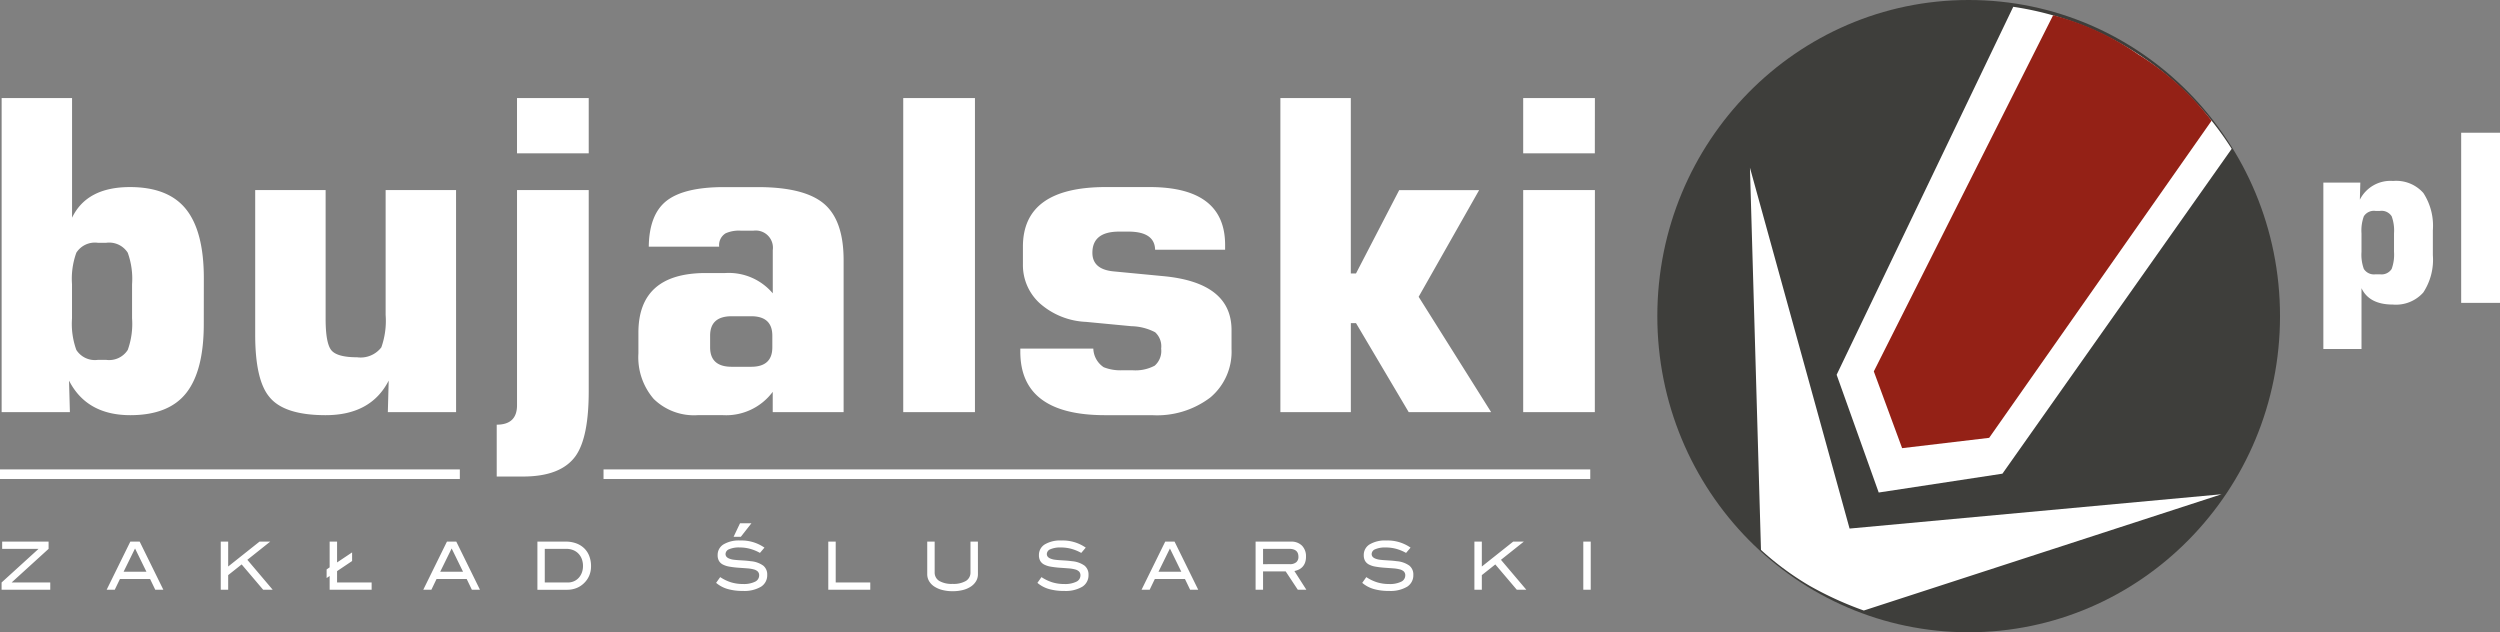 <?xml version="1.0" encoding="UTF-8"?>
<svg xmlns="http://www.w3.org/2000/svg" width="260.964" height="66" viewBox="0 0 260.964 66">
  <rect x="0" y="0" width="260.964" height="66" fill="#808080" stroke="none"/>
  <g id="Group_346" data-name="Group 346" transform="translate(1145.151 -4664.564)">
    <path id="Path_182" data-name="Path 182" d="M-43.382-1.859q0,4.871-1.826,7.193t-5.84,2.323q-4.555,0-6.4-3.608l.09,3.292h-7.125V-25.445h7.351v12.492q1.533-3.2,6.043-3.2,4.014,0,5.863,2.323t1.849,7.193Zm-7.486-.586V-6.008A8.016,8.016,0,0,0-51.319-9.3a2.3,2.3,0,0,0-2.255-1.037h-.857A2.3,2.3,0,0,0-56.686-9.3a8.016,8.016,0,0,0-.451,3.292v3.563A8.016,8.016,0,0,0-56.686.847a2.3,2.3,0,0,0,2.255,1.037h.857A2.3,2.3,0,0,0-51.319.847,8.016,8.016,0,0,0-50.868-2.445Zm33.823,9.786H-24.17l.09-3.292q-1.849,3.608-6.584,3.608-4.329,0-5.863-1.894Q-38.015,4-38.015-.732V-15.839h7.351V-2.4q0,2.571.609,3.292t2.683.722A2.724,2.724,0,0,0-24.847.576,8.338,8.338,0,0,0-24.4-2.806V-15.839h7.351ZM-3.2-19.673h-7.486v-5.772H-3.2Zm0,24.849q0,4.78-1.353,6.72-1.533,2.165-5.5,2.165h-2.751V8.649q2.12,0,2.12-2.029V-15.839H-3.2ZM23.407,7.341h-7.4V5.221a6.062,6.062,0,0,1-5.186,2.435H8.164A6,6,0,0,1,3.587,5.965a6.649,6.649,0,0,1-1.6-4.758V-.957q0-6.223,7.035-6.223h2.029a6.007,6.007,0,0,1,4.961,2.12v-4.51A1.794,1.794,0,0,0,13.982-11.6H12.719a3.421,3.421,0,0,0-1.624.271,1.436,1.436,0,0,0-.676,1.4H3.068q.045-3.382,1.872-4.8t5.975-1.421h3.518q4.871,0,6.922,1.736t2.052,5.885ZM15.966.576V-.641q0-2.029-2.21-2.029H11.727q-2.255,0-2.255,2.029V.576q0,2.029,2.255,2.029h2.029Q15.966,2.606,15.966.576ZM37.117,7.341H29.631V-25.445h7.486ZM63.9.757a6.236,6.236,0,0,1-2.21,5.051,9.2,9.2,0,0,1-6.088,1.849H50.691q-8.839,0-8.839-6.629V.711h7.621a2.428,2.428,0,0,0,1.082,1.939,4.675,4.675,0,0,0,1.984.316h.992a4.275,4.275,0,0,0,2.345-.474A2.036,2.036,0,0,0,56.554.711,1.982,1.982,0,0,0,55.923-1a5.624,5.624,0,0,0-2.48-.631l-4.735-.451a7.768,7.768,0,0,1-4.825-1.939,5.385,5.385,0,0,1-1.759-4.059V-9.931q0-6.223,8.659-6.223h4.555q7.892,0,7.892,6.043v.5H55.923q-.045-1.894-2.8-1.894h-.947q-2.8,0-2.8,2.21,0,1.714,2.165,1.939l5.231.5Q63.9-6.188,63.9-1.228Zm27.1,6.584H82.395l-5.5-9.29h-.541v9.29H69V-25.445h7.351v18.31h.541l4.51-8.7h8.343L83.432-4.7Zm10.823-27.013H94.345v-5.772h7.486Zm0,27.013H94.345v-23.18h7.486Z" transform="translate(-1080.497 4700.245)" fill="#fff"></path>
    <g id="Group_343" data-name="Group 343" transform="translate(-1144.985 4719.185)">
      <path id="Path_183" data-name="Path 183" d="M1.3-14.143V-14.9l3.86-3.512h-3.8v-.756H6.206v.756L2.346-14.9H6.38v.756Zm13.93-4.31-1.194,2.429h2.382Zm2.111,4.31L16.8-15.267H13.655l-.542,1.124h-.846l2.472-5.025h.975l2.472,5.025Zm11.264,0-2.246-2.644-1.407,1.117v1.527h-.775v-5.025h.775v2.6l3.273-2.6h1.117l-2.388,1.9L29.6-14.143Zm6.939,0v-1.437l-.316.215v-.9l.316-.215v-2.686h.775v2.172l1.569-1.048v.9l-1.569,1.055V-14.9h3.608v.756Zm12.736-4.31-1.194,2.429h2.382Zm2.111,4.31-.542-1.124H46.705l-.542,1.124h-.846l2.472-5.025h.975l2.472,5.025ZM60.4-14.9a1.586,1.586,0,0,0,.642-.128,1.475,1.475,0,0,0,.5-.357,1.672,1.672,0,0,0,.329-.545,1.937,1.937,0,0,0,.119-.691,2.038,2.038,0,0,0-.126-.732,1.641,1.641,0,0,0-.355-.566,1.571,1.571,0,0,0-.549-.364,1.9,1.9,0,0,0-.713-.128H58V-14.9Zm-.213-4.268a3.126,3.126,0,0,1,1.1.184,2.367,2.367,0,0,1,.833.517,2.239,2.239,0,0,1,.526.809A2.911,2.911,0,0,1,62.83-16.6a2.508,2.508,0,0,1-.19.985,2.368,2.368,0,0,1-.565.805,2.338,2.338,0,0,1-.788.5,2.656,2.656,0,0,1-.955.17h-3.1v-5.025Zm20.275,1.18a4.56,4.56,0,0,0-1.043-.43,4.147,4.147,0,0,0-1.075-.139,2.589,2.589,0,0,0-1.1.184.556.556,0,0,0-.374.5q0,.333.407.486a1.82,1.82,0,0,0,.429.108q.236.031.516.049l.6.038q.323.021.678.069a2.618,2.618,0,0,1,1.3.458,1.179,1.179,0,0,1,.42.972,1.4,1.4,0,0,1-.649,1.235,3.408,3.408,0,0,1-1.9.437,5.563,5.563,0,0,1-1.585-.2,3.231,3.231,0,0,1-1.2-.642l.426-.6a4.377,4.377,0,0,0,1.143.548,4.2,4.2,0,0,0,1.22.173,2.685,2.685,0,0,0,1.272-.239.724.724,0,0,0,.432-.649.565.565,0,0,0-.145-.416.936.936,0,0,0-.423-.222,3.683,3.683,0,0,0-.681-.108q-.4-.031-.92-.066a9.473,9.473,0,0,1-.946-.115,2.285,2.285,0,0,1-.675-.219,1,1,0,0,1-.407-.382,1.185,1.185,0,0,1-.136-.6,1.281,1.281,0,0,1,.607-1.117,3.122,3.122,0,0,1,1.749-.409,4.184,4.184,0,0,1,2.53.743Zm7.133,3.845v-5.025h.775V-14.9h3.608v.756Zm15.621-1.624a1.411,1.411,0,0,1-.184.711,1.739,1.739,0,0,1-.526.562,2.635,2.635,0,0,1-.829.371,4.219,4.219,0,0,1-1.1.132,4.189,4.189,0,0,1-1.107-.135,2.736,2.736,0,0,1-.836-.371,1.694,1.694,0,0,1-.526-.562,1.417,1.417,0,0,1-.184-.708v-3.4h.775v3.2a1.015,1.015,0,0,0,.474.9,2.571,2.571,0,0,0,1.4.312,2.539,2.539,0,0,0,1.394-.312,1.016,1.016,0,0,0,.471-.9v-3.2h.775ZM114-17.987a4.56,4.56,0,0,0-1.043-.43,4.147,4.147,0,0,0-1.075-.139,2.589,2.589,0,0,0-1.1.184.556.556,0,0,0-.374.5q0,.333.407.486a1.819,1.819,0,0,0,.429.108q.236.031.516.049l.6.038q.323.021.678.069a2.618,2.618,0,0,1,1.3.458,1.179,1.179,0,0,1,.42.972,1.4,1.4,0,0,1-.649,1.235,3.408,3.408,0,0,1-1.9.437,5.563,5.563,0,0,1-1.585-.2,3.231,3.231,0,0,1-1.2-.642l.426-.6a4.377,4.377,0,0,0,1.143.548,4.2,4.2,0,0,0,1.22.173,2.685,2.685,0,0,0,1.272-.239.724.724,0,0,0,.432-.649.565.565,0,0,0-.145-.416.936.936,0,0,0-.423-.222,3.683,3.683,0,0,0-.681-.108q-.4-.031-.92-.066a9.473,9.473,0,0,1-.946-.115,2.285,2.285,0,0,1-.675-.219,1,1,0,0,1-.407-.382,1.185,1.185,0,0,1-.136-.6,1.281,1.281,0,0,1,.607-1.117,3.122,3.122,0,0,1,1.749-.409,4.184,4.184,0,0,1,2.53.743Zm9.257-.465-1.194,2.429h2.382Zm2.111,4.31-.542-1.124h-3.144l-.542,1.124h-.846l2.472-5.025h.975l2.472,5.025Zm10.406-2.672a1,1,0,0,0,.668-.2.715.715,0,0,0,.229-.573q0-.826-.968-.826h-2.724v1.6Zm.833,2.672-1.265-1.915h-2.363v1.915H132.2v-5.025h3.686a1.551,1.551,0,0,1,1.159.423,1.581,1.581,0,0,1,.416,1.159,1.773,1.773,0,0,1-.09.59,1.3,1.3,0,0,1-.255.441,1.284,1.284,0,0,1-.387.295,1.83,1.83,0,0,1-.481.16l1.252,1.957Zm11.3-3.845a4.56,4.56,0,0,0-1.043-.43,4.147,4.147,0,0,0-1.075-.139,2.589,2.589,0,0,0-1.1.184.556.556,0,0,0-.374.5q0,.333.407.486a1.819,1.819,0,0,0,.429.108q.236.031.516.049l.6.038q.323.021.678.069a2.617,2.617,0,0,1,1.3.458,1.179,1.179,0,0,1,.42.972,1.4,1.4,0,0,1-.649,1.235,3.408,3.408,0,0,1-1.9.437,5.563,5.563,0,0,1-1.585-.2,3.231,3.231,0,0,1-1.2-.642l.426-.6a4.377,4.377,0,0,0,1.143.548,4.2,4.2,0,0,0,1.22.173,2.685,2.685,0,0,0,1.272-.239.724.724,0,0,0,.432-.649.565.565,0,0,0-.145-.416.936.936,0,0,0-.423-.222,3.684,3.684,0,0,0-.681-.108q-.4-.031-.92-.066a9.473,9.473,0,0,1-.946-.115,2.285,2.285,0,0,1-.675-.219,1,1,0,0,1-.407-.382,1.185,1.185,0,0,1-.136-.6,1.281,1.281,0,0,1,.607-1.117,3.122,3.122,0,0,1,1.749-.409,4.184,4.184,0,0,1,2.53.743Zm11.561,3.845-2.246-2.644-1.407,1.117v1.527h-.775v-5.025h.775v2.6l3.273-2.6H160.2l-2.388,1.9,2.647,3.123Zm6.939,0v-5.025h.775v5.025Z" transform="translate(-1.3 21.083)" fill="#fff"></path>
      <path id="Path_184" data-name="Path 184" d="M6.246-21.895l.672-1.414H8.109L7-21.895Z" transform="translate(70.164 23.309)" fill="#fff"></path>
    </g>
    <g id="Group_345" data-name="Group 345" transform="translate(-972.301 4665)">
      <ellipse id="Ellipse_8" data-name="Ellipse 8" cx="32.5" cy="33" rx="32.5" ry="33" transform="translate(0.151 -0.436)" fill="#3e3e3b"></ellipse>
      <path id="Path_163" data-name="Path 163" d="M327.938,5320.128l-1.152-39.894,10.4,37.667,38.831-3.581-37.345,12.137a35.709,35.709,0,0,1-5.7-2.606A30.265,30.265,0,0,1,327.938,5320.128Z" transform="translate(-316.967 -5263.163)" fill="#fff"></path>
      <path id="Path_165" data-name="Path 165" d="M353.267,5265.3l-18.436,38.409L339.223,5316l12.915-1.967,23.932-33.911a32.669,32.669,0,0,0-22.8-14.824Z" transform="translate(-315.963 -5265.024)" fill="#fff"></path>
      <path id="Path_164" data-name="Path 164" d="M357,5266.081l-18.719,37.18,2.955,8.012,9.086-1.077,23.219-33.106a28.989,28.989,0,0,0-7.63-6.9A28.208,28.208,0,0,0,357,5266.081Z" transform="translate(-315.532 -5264.928)" fill="#942116"></path>
    </g>
    <path id="Path_185" data-name="Path 185" d="M15.462-27.938a6.217,6.217,0,0,1-1,3.9,3.815,3.815,0,0,1-3.175,1.258q-2.467,0-3.273-1.71v6.35H4.032V-35.51H7.891l-.049,1.783a3.57,3.57,0,0,1,3.468-1.954,3.779,3.779,0,0,1,3.163,1.258,6.274,6.274,0,0,1,.989,3.9Zm-4.054-.342V-30.21a4.341,4.341,0,0,0-.244-1.783,1.246,1.246,0,0,0-1.221-.562H9.478a1.246,1.246,0,0,0-1.221.562,4.341,4.341,0,0,0-.244,1.783v1.929A4.341,4.341,0,0,0,8.257-26.5a1.246,1.246,0,0,0,1.221.562h.464a1.246,1.246,0,0,0,1.221-.562A4.341,4.341,0,0,0,11.408-28.28Zm11.064,5.324H18.418V-40.712h4.054Z" transform="translate(-906.658 4719.135)" fill="#fff"></path>
    <rect id="Rectangle_101" data-name="Rectangle 101" width="48" height="1" transform="translate(-1145.151 4713.564)" fill="#fff"></rect>
    <rect id="Rectangle_102" data-name="Rectangle 102" width="103" height="1" transform="translate(-1082.151 4713.564)" fill="#fff"></rect>
  </g>
</svg>

